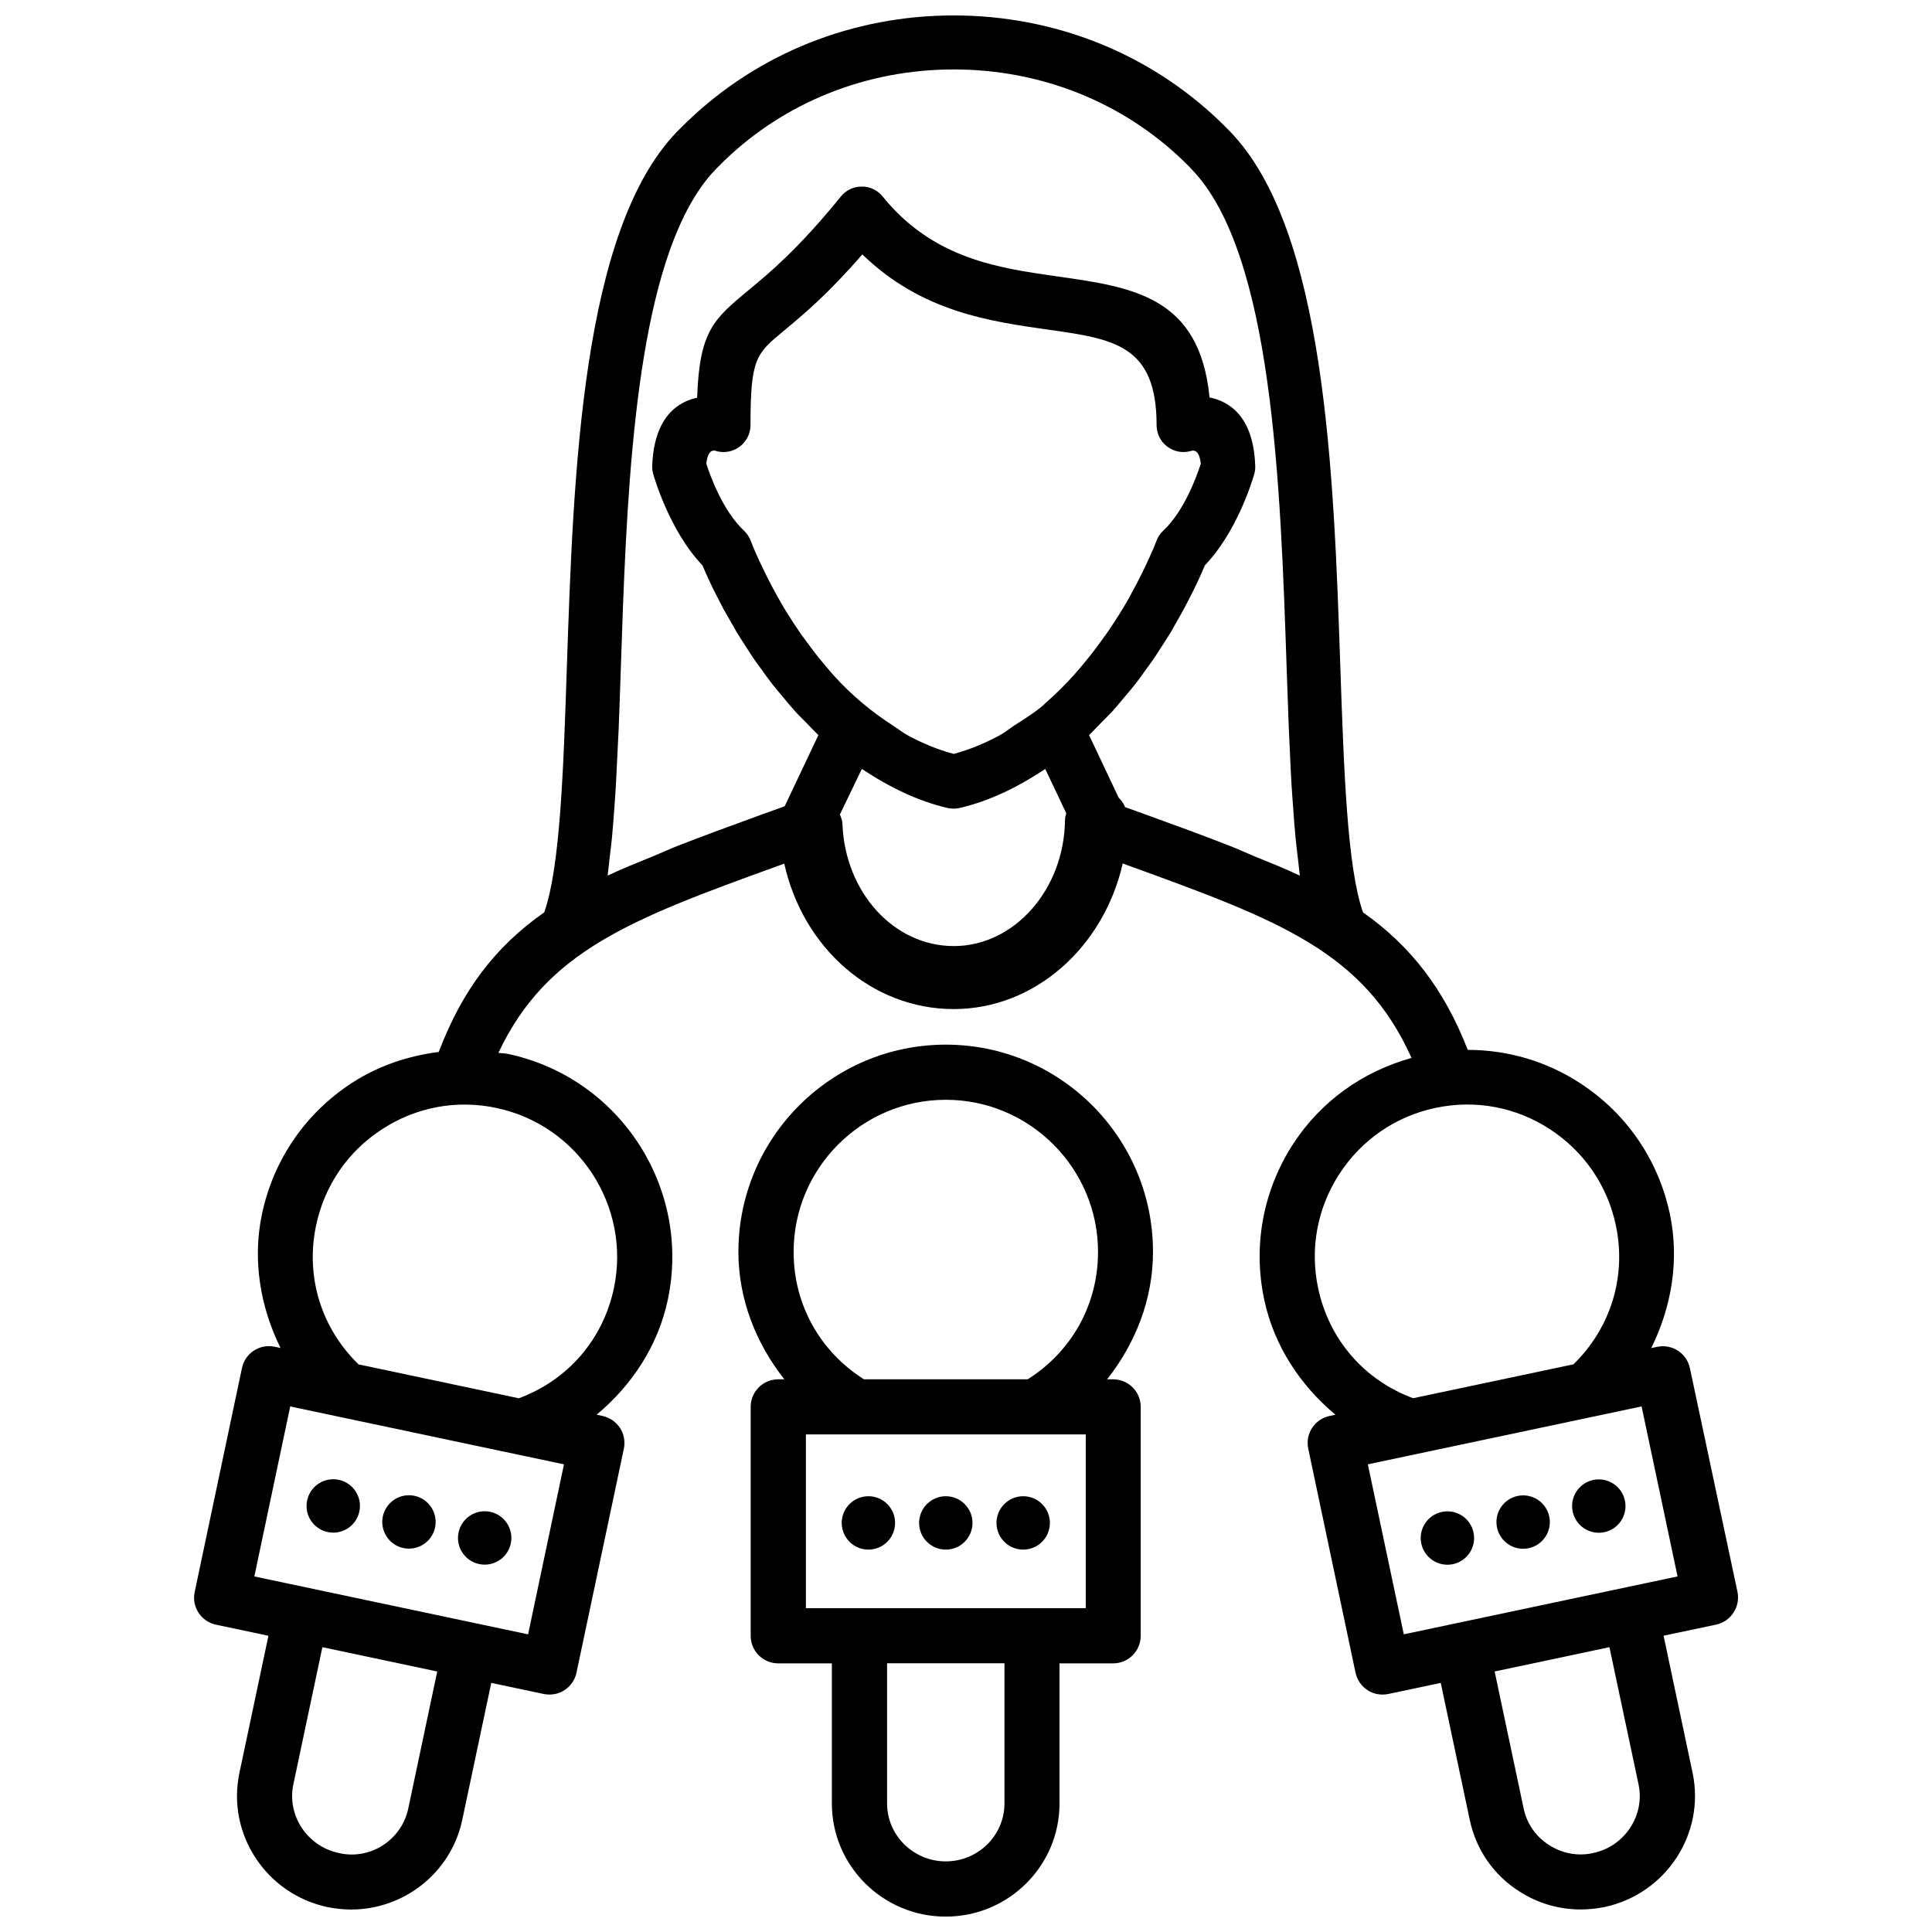 <?xml version="1.0" encoding="UTF-8"?>
<!-- Uploaded to: SVG Find, www.svgfind.com, Generator: SVG Find Mixer Tools -->
<svg width="800px" height="800px" version="1.1" viewBox="144 144 512 512" xmlns="http://www.w3.org/2000/svg">
 <defs>
  <clipPath id="b">
   <path d="m339 420h111v231.9h-111z"/>
  </clipPath>
  <clipPath id="a">
   <path d="m195 148.09h410v502.91h-410z"/>
  </clipPath>
 </defs>
 <g clip-path="url(#b)">
  <path d="m394.64 420.84c-30.293 0-54.957 24.625-54.957 54.938 0 12.512 4.66 24.227 12.176 33.754h-1.617c-4.031 0-7.305 3.254-7.305 7.305v60.668c0 4.031 3.273 7.305 7.305 7.305h14.211v37.137c0 16.543 13.539 29.977 30.164 29.977 16.648 0 30.164-13.434 30.164-29.977v-37.137h14.211c4.031 0 7.305-3.254 7.305-7.305v-60.668c0-4.031-3.254-7.305-7.305-7.305h-1.594c7.516-9.531 12.156-21.223 12.156-33.754 0.023-30.312-24.621-54.938-54.914-54.938zm-40.324 54.938c0-22.23 18.094-40.324 40.324-40.324s40.348 18.117 40.348 40.324c0 13.98-7.012 26.406-18.641 33.754h-43.391c-11.629-7.348-18.641-19.797-18.641-33.754zm55.879 146.14c0 8.48-6.969 15.367-15.555 15.367-8.566 0-15.555-6.887-15.555-15.367v-37.137h31.109zm21.52-51.723h-74.145v-46.055h74.164v46.055z"/>
 </g>
 <path d="m381.21 547.59c0 3.906-3.168 7.074-7.074 7.074s-7.074-3.168-7.074-7.074 3.168-7.074 7.074-7.074 7.074 3.168 7.074 7.074"/>
 <path d="m401.72 547.59c0 3.906-3.168 7.074-7.074 7.074s-7.074-3.168-7.074-7.074 3.168-7.074 7.074-7.074 7.074 3.168 7.074 7.074"/>
 <path d="m422.23 547.59c0 3.906-3.168 7.074-7.074 7.074-3.91 0-7.074-3.168-7.074-7.074s3.164-7.074 7.074-7.074c3.906 0 7.074 3.168 7.074 7.074"/>
 <path d="m233.78 536.17c3.82 0.809 6.266 4.562 5.457 8.387-0.809 3.824-4.562 6.266-8.387 5.457-3.82-0.809-6.266-4.562-5.457-8.383 0.809-3.824 4.562-6.269 8.387-5.461"/>
 <path d="m253.84 540.41c3.824 0.809 6.266 4.562 5.461 8.387-0.809 3.82-4.566 6.266-8.387 5.457-3.824-0.809-6.266-4.562-5.457-8.387 0.809-3.82 4.562-6.266 8.383-5.457"/>
 <path d="m273.91 544.65c3.824 0.809 6.266 4.562 5.457 8.387-0.809 3.824-4.562 6.266-8.383 5.457-3.824-0.809-6.269-4.562-5.461-8.383 0.809-3.824 4.562-6.269 8.387-5.461"/>
 <g clip-path="url(#a)">
  <path d="m591.84 506.57c-0.84-3.926-4.641-6.465-8.668-5.648l-1.574 0.336c5.375-10.875 7.516-23.281 4.934-35.539-3.043-14.359-11.504-26.68-23.805-34.68-9.004-5.879-19.312-8.797-29.766-8.816-6.152-15.871-14.988-27.457-27.75-36.441-4.176-11.82-5.059-37.512-6.004-64.844-1.742-51.578-3.926-115.77-29.117-141.97-0.902-0.922-1.785-1.828-2.707-2.707-18.855-18.16-43.941-28.172-70.641-28.172-26.703 0-51.789 10.012-70.66 28.172-0.922 0.883-1.805 1.785-2.731 2.707-25.23 26.219-27.395 90.434-29.137 142.07-0.902 27.207-1.785 52.879-5.984 64.738-13.098 9.195-21.77 20.738-27.961 37.008-8.125 1.027-15.996 3.652-23.051 8.23-12.301 8.02-20.738 20.34-23.785 34.68-2.582 12.238-0.461 24.645 4.914 35.539l-1.574-0.336c-3.969-0.82-7.828 1.699-8.648 5.648l-12.531 59.344c-0.84 3.945 1.68 7.828 5.648 8.668l13.898 2.938-7.684 36.316c-3.422 16.164 7.031 32.117 23.32 35.582 2.098 0.418 4.199 0.652 6.277 0.652 13.938 0 26.473-9.676 29.453-23.762l7.684-36.297 13.918 2.938c0.504 0.105 1.008 0.148 1.512 0.148 1.406 0 2.793-0.379 3.988-1.176 1.617-1.051 2.769-2.707 3.168-4.617l12.555-59.367c0.398-1.891 0.02-3.883-1.027-5.5-1.07-1.617-2.731-2.75-4.617-3.168l-1.574-0.336c9.32-7.766 16.289-18.242 18.871-30.5 6.254-29.621-12.762-58.84-42.402-65.117-0.82-0.168-1.66-0.148-2.5-0.273 12.785-27.102 35.16-35.457 74.668-49.75l1.09-0.398c4.934 22.273 23.152 38.543 44.902 38.543 21.602 0 39.801-16.52 44.797-38.605l1.195 0.461c40.156 14.547 62.66 22.883 75.34 51.094-12.891 3.59-23.973 11.441-31.34 22.734-7.996 12.301-10.746 26.977-7.703 41.312 2.602 12.258 9.574 22.734 18.871 30.5l-1.555 0.336c-3.945 0.84-6.488 4.703-5.648 8.668l12.531 59.367c0.398 1.891 1.555 3.547 3.168 4.617 1.195 0.797 2.582 1.176 3.988 1.176 0.504 0 1.027-0.043 1.512-0.148l13.918-2.938 7.684 36.297c1.66 7.852 6.297 14.609 13.098 18.934 4.934 3.191 10.559 4.809 16.312 4.809 2.098 0 4.219-0.23 6.32-0.652 16.27-3.465 26.742-19.418 23.32-35.582l-7.684-36.316 13.918-2.938c1.891-0.398 3.57-1.555 4.617-3.191 1.07-1.617 1.426-3.59 1.051-5.481zm-182.8-167.77c-3.84 2.078-7.914 3.82-12.301 4.996-4.344-1.156-8.398-2.875-12.195-4.934-1.324-0.715-2.457-1.66-3.715-2.457-5.961-3.801-11.293-8.332-15.809-13.328-0.777-0.84-1.469-1.699-2.203-2.562-1.785-2.098-3.441-4.219-4.977-6.34-0.609-0.84-1.238-1.66-1.805-2.477-1.891-2.769-3.652-5.5-5.121-8.039-0.129-0.234-0.211-0.402-0.34-0.633-1.383-2.414-2.559-4.637-3.547-6.652-0.355-0.715-0.672-1.344-0.965-1.973-0.672-1.406-1.281-2.711-1.723-3.738-0.168-0.379-0.379-0.84-0.504-1.156-0.418-0.988-0.777-1.891-0.84-2.078-0.375-1.07-1.008-2.012-1.824-2.789-5.648-5.312-8.945-14.508-9.992-17.762 0.23-2.16 0.859-2.938 1.215-3.211 0.355-0.25 0.734-0.273 0.922-0.273h0.082c0.734 0.273 1.531 0.398 2.352 0.398 3.926 0 7.137-3.211 7.137-7.137 0-17.656 1.492-18.914 8.773-24.938 4.934-4.094 11.609-9.613 20.867-20.301 15.68 15.199 33.566 17.719 49.414 19.965 17.191 2.434 28.57 4.031 28.57 25.273 0 0.672 0.105 1.363 0.316 2.121 0.566 1.828 1.805 3.316 3.504 4.199 1.699 0.902 3.633 1.051 5.481 0.484 0-0.02 0.609-0.168 1.133 0.188 0.652 0.418 1.113 1.594 1.281 3.234-1.051 3.254-4.324 12.426-9.887 17.695-0.84 0.734-1.469 1.699-1.867 2.75v0.02c-0.02 0.043-0.336 0.84-0.652 1.637-0.125 0.293-0.336 0.754-0.484 1.113-0.398 0.945-0.988 2.227-1.617 3.57-0.293 0.629-0.586 1.258-0.945 1.973-0.965 1.973-2.121 4.199-3.484 6.633-0.125 0.23-0.211 0.398-0.336 0.629-1.449 2.562-3.211 5.332-5.102 8.145-0.566 0.84-1.195 1.68-1.805 2.519-1.512 2.121-3.168 4.262-4.934 6.383-0.754 0.922-1.512 1.828-2.332 2.731-2.352 2.625-4.871 5.164-7.621 7.559-0.293 0.25-0.523 0.523-0.82 0.777-2.332 1.973-4.996 3.609-7.621 5.289-1.203 0.836-2.359 1.758-3.68 2.496zm31.402 16.562-7.828-16.562c1.07-1.008 2.016-2.078 3.043-3.106 1.09-1.113 2.227-2.203 3.273-3.336 1.027-1.133 1.953-2.289 2.918-3.441 1.051-1.238 2.121-2.477 3.086-3.715 0.797-1.027 1.492-2.016 2.227-3.043 0.988-1.363 2.016-2.731 2.918-4.074 0.547-0.82 1.008-1.574 1.531-2.371 0.965-1.492 1.953-2.981 2.793-4.41 0.25-0.398 0.418-0.754 0.652-1.156 4.66-7.977 7.453-14.359 8.25-16.332 8.23-8.566 12.324-21.578 13.098-24.227 0.211-0.777 0.293-1.617 0.23-2.414-0.523-13.121-7.16-16.879-12.09-17.844-2.625-26.766-20.258-29.242-40.598-32.117-15.344-2.184-32.707-4.641-46.016-21.117-1.195-1.492-2.898-2.414-4.785-2.625-2.016-0.148-3.758 0.336-5.269 1.555-0.441 0.355-0.82 0.754-1.09 1.113-11.234 13.852-19.066 20.336-24.25 24.621-9.445 7.828-13.16 10.895-13.793 28.633-4.91 1.047-11.438 4.91-11.902 18.117 0 0.715 0.062 1.426 0.25 2.059 0.043 0.148 4.156 14.969 13.078 24.266 0.418 1.027 1.387 3.254 2.832 6.254 0 0.02 0 0.02 0.02 0.043 0.469 0.922 1.055 2.035 1.602 3.106 0.355 0.715 0.672 1.324 1.07 2.098 0.527 0.945 1.156 2.016 1.742 3.047 0.586 1.027 1.113 1.973 1.742 3.066 0.609 1.027 1.344 2.121 2.035 3.211 0.758 1.172 1.473 2.328 2.289 3.547 0.715 1.051 1.531 2.141 2.309 3.211 0.945 1.301 1.828 2.582 2.856 3.883 0.797 1.027 1.68 2.016 2.519 3.043 1.133 1.387 2.246 2.75 3.484 4.113 0.883 0.988 1.871 1.914 2.812 2.879 1.133 1.156 2.203 2.352 3.402 3.465l-8.941 18.871-6.066 2.184c-7.727 2.812-15.199 5.543-22.316 8.312-2.141 0.84-3.988 1.723-6.047 2.562-4.242 1.742-8.605 3.465-12.426 5.289l0.02-0.082-0.082 0.043c0.211-1.469 0.355-3.191 0.547-4.766 0.211-1.742 0.418-3.441 0.609-5.312 0.25-2.602 0.441-5.375 0.652-8.164 0.121-1.832 0.27-3.594 0.375-5.527 0.188-3.418 0.355-7.008 0.523-10.621 0.062-1.469 0.148-2.856 0.211-4.344 0.211-5.144 0.379-10.41 0.566-15.766 1.426-42.992 3.168-95.219 17.969-122.53 2.121-3.906 4.492-7.305 7.18-10.078 0.754-0.777 1.531-1.555 2.309-2.309 16.184-15.574 37.766-24.16 60.773-24.16 23.008 0 44.586 8.566 60.773 24.141 0.777 0.754 1.555 1.531 2.309 2.332 21.477 22.316 23.512 83.484 25.168 132.63 0.168 5.207 0.355 10.328 0.547 15.324 0.082 2.141 0.188 4.176 0.293 6.254 0.125 3.023 0.273 6.066 0.441 8.965 0.125 2.059 0.273 3.945 0.418 5.898 0.188 2.707 0.379 5.394 0.629 7.914 0.168 1.867 0.398 3.59 0.609 5.352 0.188 1.574 0.336 3.297 0.547 4.785l-0.062-0.043 0.02 0.082c-3.82-1.828-8.207-3.57-12.492-5.312-1.996-0.82-3.801-1.699-5.879-2.5-7.137-2.793-14.633-5.543-22.418-8.355l-5.457-1.965c-0.418-0.945-1.008-1.805-1.742-2.539zm-188.25 267.92c-1.742 8.27-9.992 13.73-18.391 11.797-8.398-1.785-13.812-9.973-12.051-18.242l7.684-36.316 30.438 6.445zm31.758-46.164-72.547-15.344 9.508-45.051 72.547 15.344zm22.734-91.715c-2.898 13.664-12.301 24.395-25.191 29.156l-42.469-8.984c-9.867-9.574-14.148-23.195-11.25-36.863 2.227-10.539 8.418-19.586 17.465-25.441 9.027-5.898 19.773-7.894 30.332-5.648 21.73 4.602 35.691 26.055 31.113 47.781zm90.059-90.684c-15.871 0-28.82-14.254-29.492-32.41-0.043-0.883-0.355-1.68-0.672-2.457l5.731-11.902 0.02 0.02 0.082-0.188c7.559 5.016 15.008 8.543 22.715 10.348 0.523 0.105 1.07 0.168 1.617 0.168 0.629 0 1.258-0.082 1.867-0.25 7.578-1.805 14.945-5.312 22.398-10.266l0.082 0.188 5.481 11.547c-0.125 0.566-0.336 1.09-0.336 1.723-0.168 18.449-13.414 33.48-29.492 33.48zm96.582 90.684c-2.246-10.516-0.23-21.309 5.648-30.332 5.879-9.027 14.906-15.242 25.441-17.465 10.578-2.246 21.328-0.23 30.332 5.648 9.027 5.879 15.242 14.926 17.465 25.441 2.898 13.664-1.406 27.289-11.23 36.863l-42.488 8.984c-12.867-4.746-22.27-15.473-25.168-29.141zm84.895 131.43c1.762 8.27-3.652 16.48-12.027 18.242-4.051 0.922-8.23 0.105-11.715-2.141-3.465-2.227-5.856-5.648-6.695-9.656l-7.684-36.316 30.418-6.445zm-62.199-39.719-9.531-45.051 72.547-15.344 9.531 45.051z"/>
 </g>
 <path d="m574.62 541.66c0.809 3.824-1.637 7.578-5.457 8.387-3.824 0.809-7.578-1.637-8.387-5.457-0.809-3.824 1.637-7.578 5.457-8.387 3.824-0.809 7.578 1.637 8.387 5.457"/>
 <path d="m554.57 545.9c0.809 3.824-1.637 7.578-5.457 8.387-3.824 0.809-7.578-1.637-8.387-5.461-0.809-3.82 1.637-7.574 5.457-8.383 3.824-0.809 7.578 1.633 8.387 5.457"/>
 <path d="m534.5 550.13c0.809 3.824-1.633 7.578-5.457 8.387-3.824 0.809-7.578-1.637-8.387-5.461-0.809-3.82 1.637-7.574 5.461-8.383 3.82-0.809 7.574 1.633 8.383 5.457"/>
</svg>